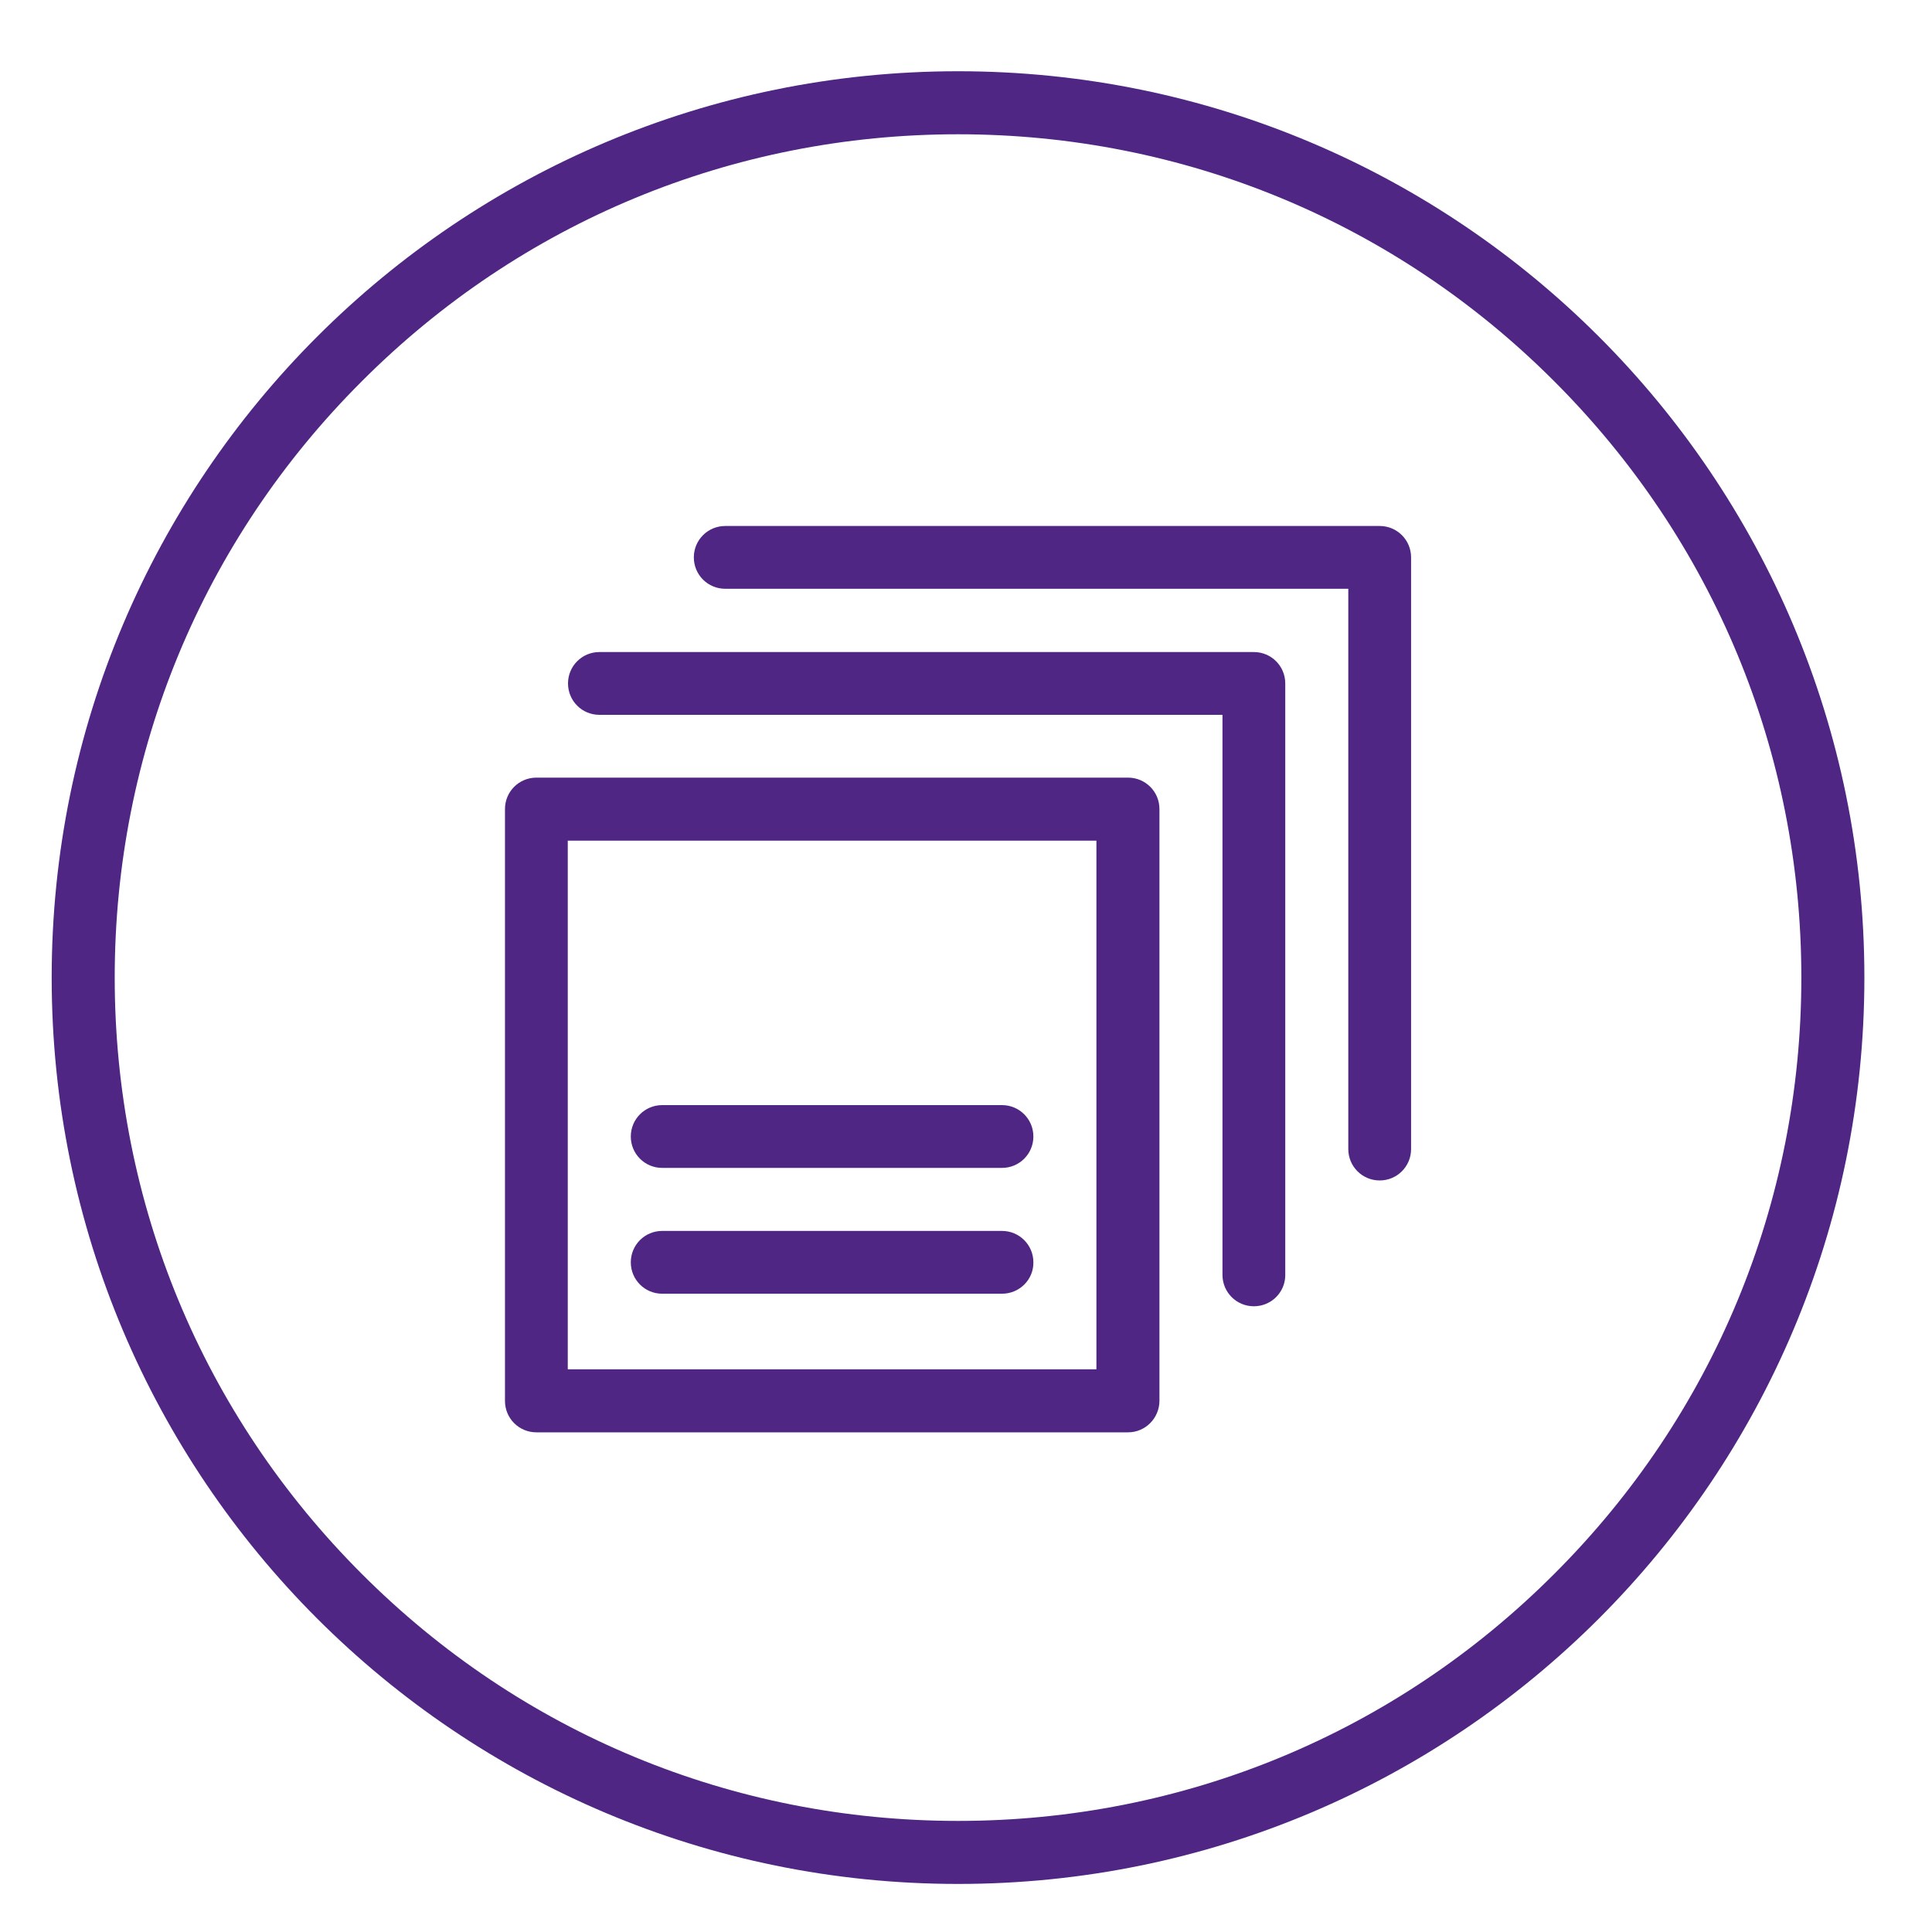 <?xml version="1.0" encoding="utf-8"?>
<!-- Generator: Adobe Illustrator 25.3.0, SVG Export Plug-In . SVG Version: 6.00 Build 0)  -->
<svg version="1.1" id="Layer_1" xmlns="http://www.w3.org/2000/svg" xmlns:xlink="http://www.w3.org/1999/xlink" x="0px" y="0px"
	 viewBox="0 0 80 80" style="enable-background:new 0 0 80 80;" xml:space="preserve">
<style type="text/css">
	.st0{fill:#4F2683;}
</style>
<path class="st0" d="M39.67,5.56c9.33,0,18.1,3.63,24.69,10.23c6.6,6.6,10.23,15.37,10.23,24.69s-3.63,18.1-10.23,24.69
	C57.77,71.77,49,75.4,39.67,75.4s-18.1-3.63-24.69-10.23c-6.6-6.6-10.23-15.37-10.23-24.69s3.63-18.1,10.23-24.69
	C21.57,9.19,30.34,5.56,39.67,5.56 M39.67,2.95c-20.73,0-37.53,16.8-37.53,37.53s16.8,37.53,37.53,37.53S77.2,61.21,77.2,40.48
	S60.4,2.95,39.67,2.95L39.67,2.95z"/>
<path class="st0" d="M51.92,54.09c-0.72,0-1.3-0.58-1.3-1.3V29.6h-25.8c-0.72,0-1.3-0.58-1.3-1.3s0.58-1.3,1.3-1.3h27.1
	c0.72,0,1.3,0.58,1.3,1.3v24.5C53.22,53.51,52.64,54.09,51.92,54.09z"/>
<path class="st0" d="M57.13,48.88c-0.72,0-1.3-0.58-1.3-1.3V24.38h-25.8c-0.72,0-1.3-0.58-1.3-1.3c0-0.72,0.58-1.3,1.3-1.3h27.1
	c0.72,0,1.3,0.58,1.3,1.3v24.5C58.43,48.3,57.85,48.88,57.13,48.88z"/>
<path class="st0" d="M46.71,59.31h-24.5c-0.72,0-1.3-0.58-1.3-1.3V33.5c0-0.72,0.58-1.3,1.3-1.3h24.5c0.72,0,1.3,0.58,1.3,1.3V58
	C48.01,58.72,47.43,59.31,46.71,59.31z M23.51,56.7H45.4V34.81H23.51V56.7z"/>
<path class="st0" d="M41.49,48.36H27.42c-0.72,0-1.3-0.58-1.3-1.3s0.58-1.3,1.3-1.3h14.07c0.72,0,1.3,0.58,1.3,1.3
	S42.21,48.36,41.49,48.36z"/>
<path class="st0" d="M41.49,53.57H27.42c-0.72,0-1.3-0.58-1.3-1.3c0-0.72,0.58-1.3,1.3-1.3h14.07c0.72,0,1.3,0.58,1.3,1.3
	C42.8,52.99,42.21,53.57,41.49,53.57z"/>
</svg>
